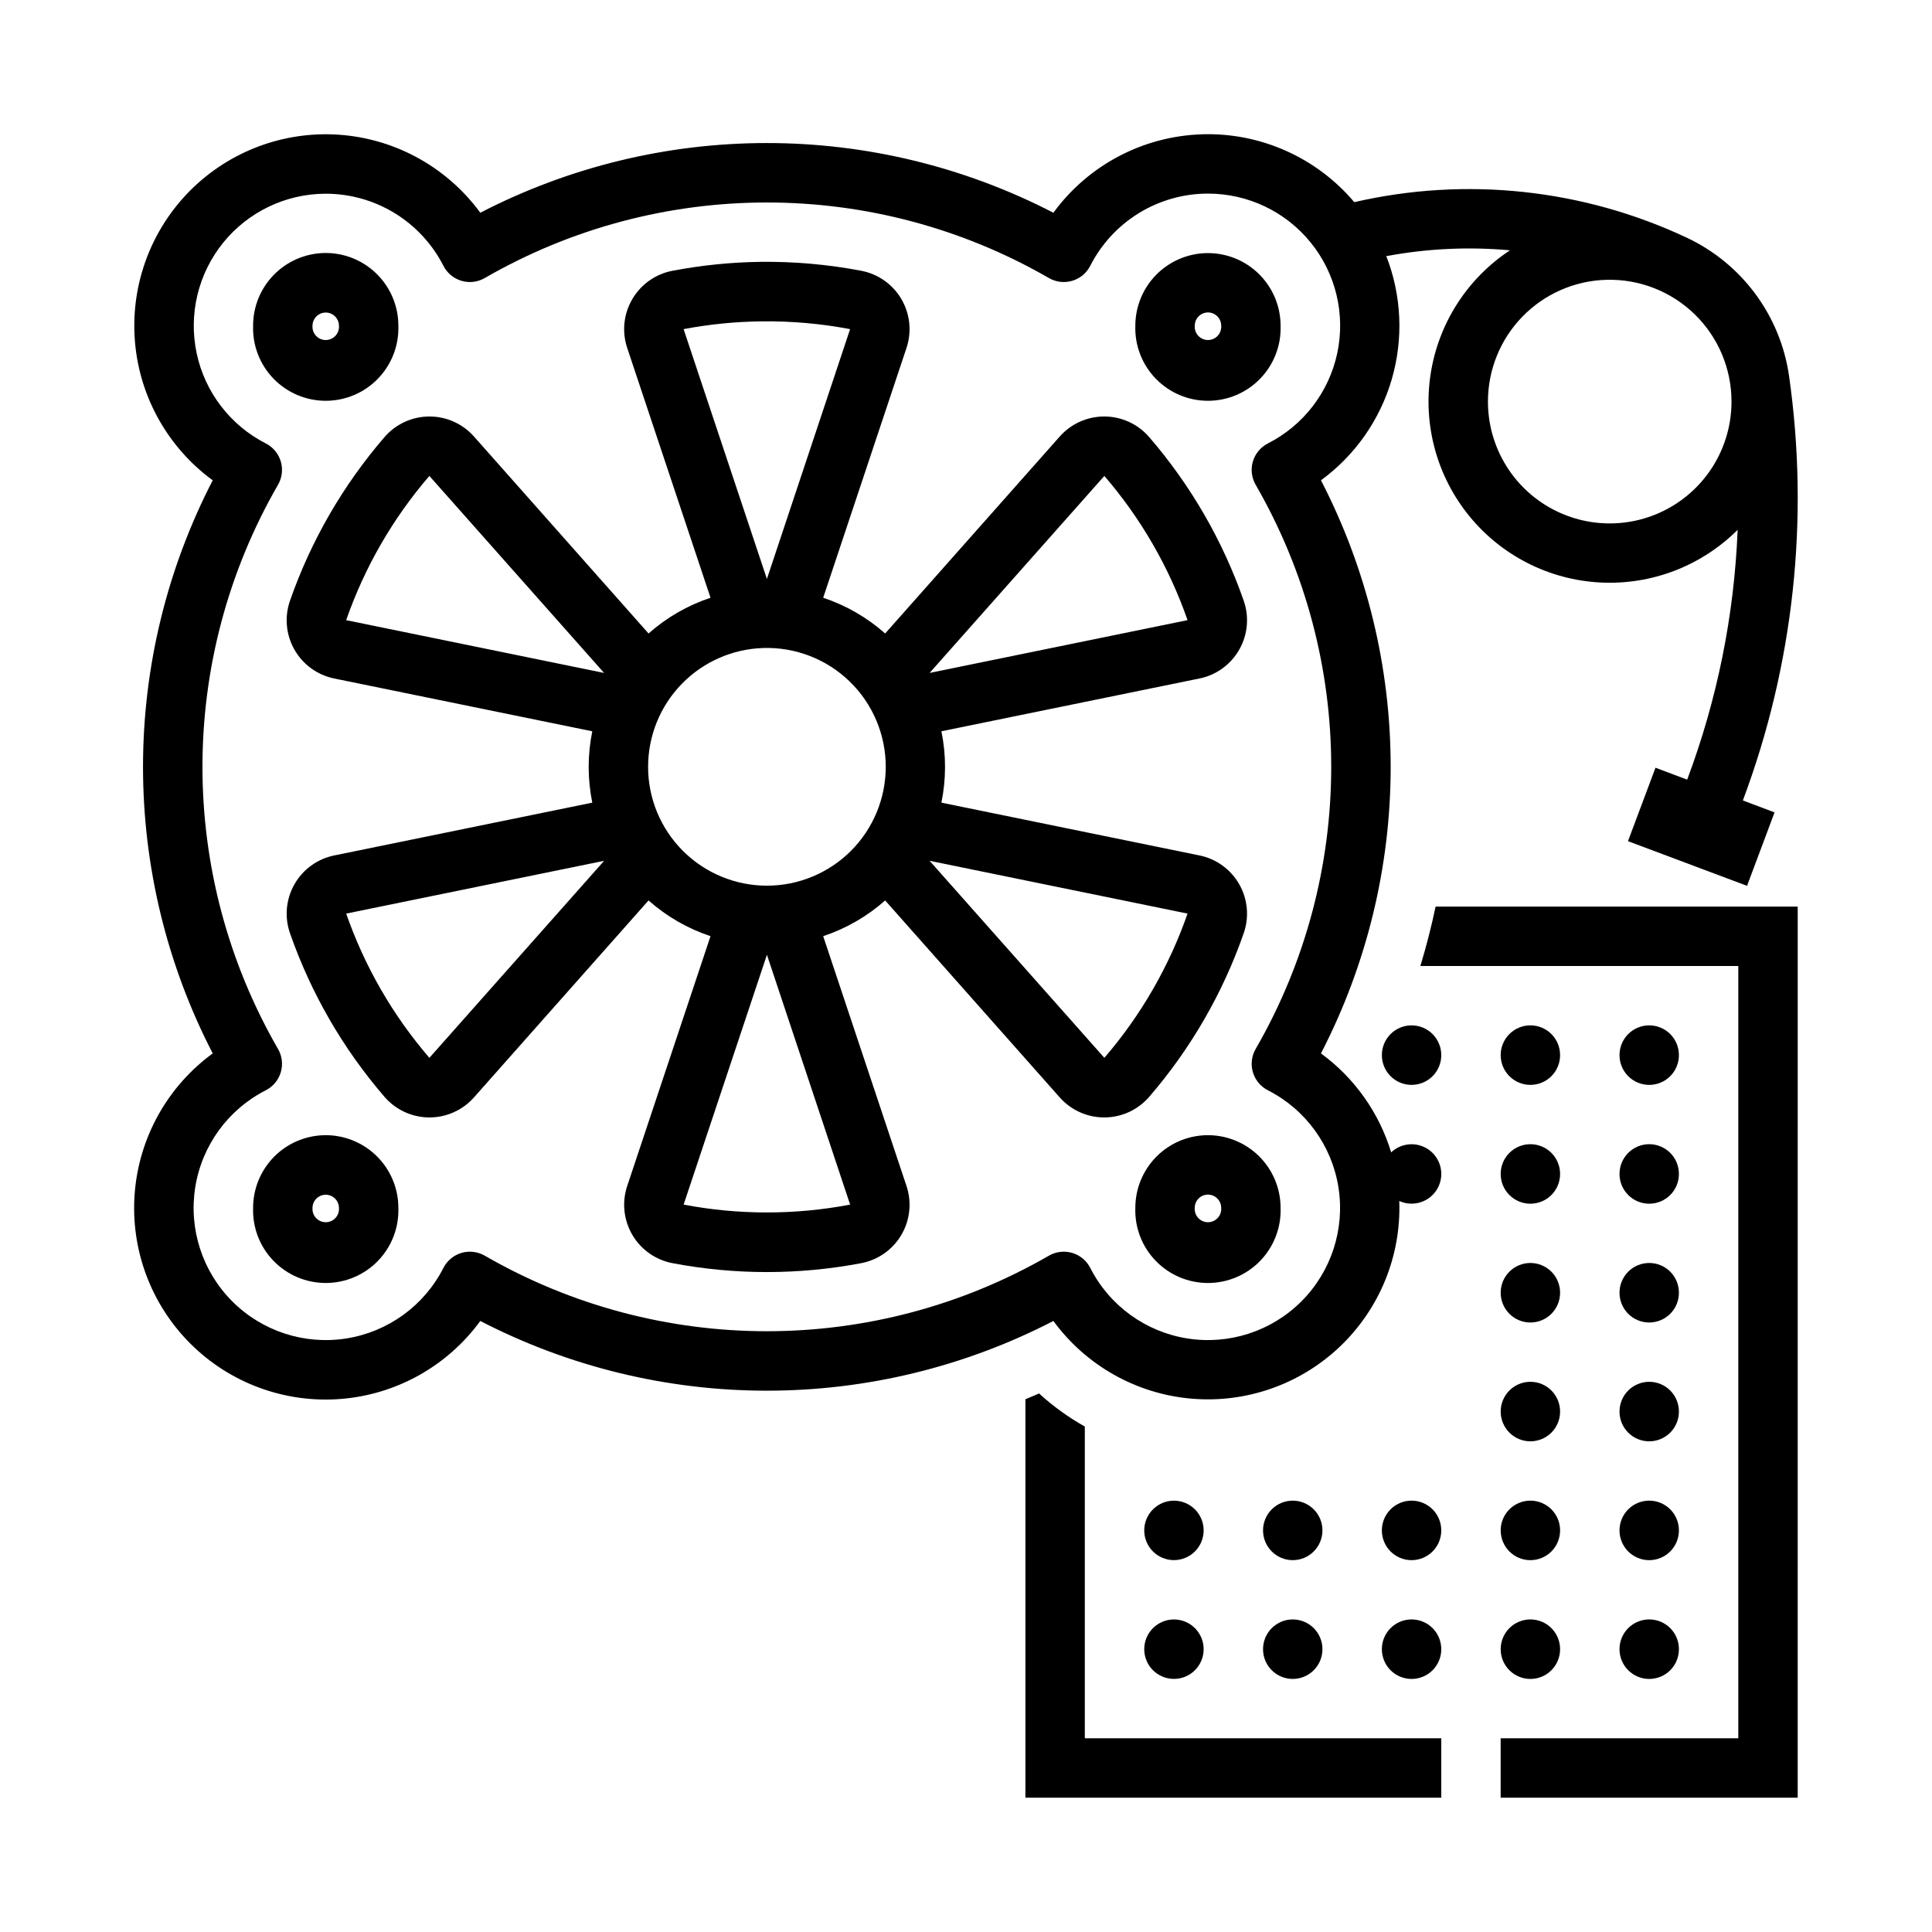 <?xml version="1.0" encoding="UTF-8"?>
<!-- Uploaded to: ICON Repo, www.svgrepo.com, Generator: ICON Repo Mixer Tools -->
<svg fill="#000000" width="800px" height="800px" version="1.1" viewBox="144 144 512 512" xmlns="http://www.w3.org/2000/svg">
 <g>
  <path d="m463.57 211.08c-5.008 0.148-9.762 2.238-13.254 5.832-3.488 3.594-5.441 8.406-5.441 13.418-0.172 5.215 1.781 10.273 5.41 14.02 3.629 3.75 8.621 5.863 13.836 5.863 5.219 0 10.211-2.113 13.84-5.863 3.629-3.746 5.582-8.805 5.41-14.02 0-5.203-2.106-10.184-5.836-13.809-3.727-3.625-8.766-5.586-13.965-5.441zm0.094 15.746c1.008-0.129 2.019 0.18 2.777 0.852 0.762 0.672 1.195 1.637 1.191 2.652 0.07 0.977-0.266 1.938-0.93 2.656-0.664 0.719-1.598 1.125-2.578 1.125-0.977 0-1.914-0.406-2.578-1.125-0.664-0.719-1-1.68-0.926-2.656-0.012-1.766 1.293-3.266 3.043-3.504z"/>
  <path d="m229.8 211.05c-5.019 0.141-9.785 2.234-13.285 5.836-3.496 3.602-5.449 8.426-5.441 13.445-0.172 5.215 1.781 10.273 5.41 14.02 3.629 3.75 8.621 5.863 13.84 5.863 5.215 0 10.207-2.113 13.836-5.863 3.629-3.746 5.582-8.805 5.41-14.02 0.008-5.203-2.09-10.184-5.812-13.816-3.723-3.633-8.758-5.602-13.957-5.465zm0.43 15.777c0.945-0.023 1.855 0.336 2.535 0.996 0.676 0.66 1.059 1.562 1.062 2.508 0.074 0.977-0.262 1.938-0.93 2.656-0.664 0.719-1.598 1.125-2.578 1.125-0.977 0-1.91-0.406-2.578-1.125-0.664-0.719-1-1.68-0.926-2.656 0.004-1.898 1.516-3.449 3.414-3.504z"/>
  <path d="m229.8 444.84c-5.019 0.141-9.785 2.234-13.285 5.836-3.496 3.602-5.449 8.426-5.441 13.445-0.172 5.215 1.781 10.273 5.41 14.02 3.629 3.75 8.621 5.863 13.84 5.863 5.215 0 10.207-2.113 13.836-5.863 3.629-3.746 5.582-8.805 5.41-14.02 0.008-5.203-2.09-10.184-5.812-13.816-3.723-3.633-8.758-5.602-13.957-5.465zm0.43 15.773v0.004c0.945-0.023 1.855 0.336 2.535 0.996 0.676 0.66 1.059 1.562 1.062 2.508 0.074 0.977-0.262 1.938-0.93 2.656-0.664 0.719-1.598 1.125-2.578 1.125-0.977 0-1.91-0.406-2.578-1.125-0.664-0.719-1-1.68-0.926-2.656 0.004-1.898 1.516-3.449 3.414-3.504z"/>
  <path d="m463.57 444.84c-5.016 0.148-9.773 2.246-13.266 5.844-3.488 3.602-5.438 8.422-5.43 13.438-0.172 5.215 1.781 10.273 5.41 14.02 3.629 3.75 8.621 5.863 13.836 5.863 5.219 0 10.211-2.113 13.84-5.863 3.629-3.746 5.582-8.805 5.41-14.02 0.008-5.207-2.094-10.195-5.824-13.828-3.731-3.633-8.773-5.598-13.977-5.453zm0.461 15.742v0.004c0.949-0.023 1.867 0.34 2.547 1.004 0.676 0.668 1.055 1.578 1.051 2.531 0.074 0.973-0.262 1.938-0.926 2.652-0.668 0.719-1.602 1.129-2.582 1.129-0.977 0-1.91-0.41-2.578-1.129-0.664-0.715-1-1.68-0.926-2.652-0.012-1.91 1.504-3.481 3.414-3.535z"/>
  <path d="m462.58 179.59c-15.645 0.48-30.191 8.152-39.422 20.789-23.473-12.141-49.512-18.473-75.938-18.473-26.426 0-52.465 6.332-75.938 18.473-9.141-12.5-23.488-20.145-38.961-20.758-14.582-0.57-28.703 5.164-38.762 15.738-10.055 10.578-15.07 24.969-13.77 39.504 1.305 14.539 8.805 27.809 20.582 36.426-12.137 23.473-18.473 49.512-18.473 75.938 0 26.426 6.336 52.465 18.473 75.938-11.973 8.742-19.527 22.281-20.676 37.062-1.145 14.781 4.231 29.324 14.715 39.809 10.48 10.484 25.027 15.859 39.809 14.711 14.781-1.145 28.32-8.699 37.062-20.676 23.473 12.141 49.512 18.477 75.938 18.477 26.426 0 52.465-6.336 75.938-18.477 8.609 11.762 21.855 19.254 36.371 20.57 14.512 1.316 28.891-3.672 39.473-13.691 10.582-10.023 16.348-24.109 15.82-38.672 2.648 1.203 5.746 0.848 8.055-0.922 2.309-1.773 3.449-4.672 2.969-7.543-0.477-2.871-2.5-5.242-5.258-6.164-2.758-0.926-5.805-0.258-7.918 1.742-3.191-10.527-9.723-19.73-18.602-26.227 12.137-23.473 18.473-49.512 18.473-75.938 0-26.426-6.336-52.465-18.473-75.938 9.031-6.609 15.629-16.016 18.758-26.762 3.133-10.746 2.625-22.223-1.445-32.648 10.805-2.016 21.832-2.535 32.777-1.543-11.332 7.473-18.973 19.391-21.031 32.805-2.059 13.418 1.66 27.078 10.23 37.602 8.57 10.523 21.195 16.93 34.75 17.629 13.555 0.699 26.773-4.371 36.383-13.957-0.898 22.641-5.414 44.988-13.375 66.203l-8.395-3.164-7.289 19.465 31.551 11.84 7.289-19.465-8.395-3.164v-0.004c13.453-35.875 17.664-74.559 12.238-112.49-2.293-16.004-12.488-29.781-27.125-36.652-27.48-12.918-58.504-16.23-88.098-9.41-9.988-11.832-24.836-18.457-40.312-17.988zm1.566 15.711v0.004c10.566 0 20.566 4.769 27.211 12.98 6.648 8.211 9.23 18.984 7.027 29.32-2.203 10.332-8.953 19.117-18.371 23.902-1.926 0.98-3.363 2.703-3.981 4.773-0.617 2.07-0.355 4.305 0.723 6.176 26.707 46.27 26.707 103.27 0 149.54-1.078 1.871-1.34 4.102-0.723 6.172 0.617 2.07 2.055 3.797 3.981 4.773 9.984 5.086 16.934 14.645 18.688 25.711 1.75 11.07-1.898 22.309-9.824 30.23-7.922 7.922-19.16 11.574-30.227 9.82-11.07-1.754-20.629-8.699-25.715-18.684-0.977-1.926-2.703-3.367-4.773-3.984-2.066-0.613-4.301-0.355-6.172 0.723-46.27 26.707-103.27 26.707-149.54 0-1.871-1.078-4.106-1.336-6.172-0.723-2.07 0.617-3.797 2.059-4.773 3.984-5.086 9.984-14.645 16.93-25.715 18.684-11.066 1.754-22.305-1.898-30.227-9.82-7.926-7.922-11.574-19.16-9.824-30.23 1.754-11.066 8.703-20.625 18.688-25.711 1.926-0.977 3.363-2.703 3.981-4.773 0.617-2.07 0.355-4.301-0.723-6.172-26.707-46.27-26.707-103.27 0-149.54 1.078-1.871 1.34-4.106 0.723-6.176-0.617-2.07-2.055-3.793-3.981-4.773-9.395-4.797-16.125-13.578-18.312-23.898-2.191-10.316 0.387-21.074 7.019-29.277 6.633-8.203 16.609-12.977 27.16-12.996 6.457-0.008 12.789 1.773 18.297 5.144 5.508 3.371 9.977 8.199 12.914 13.949 0.977 1.926 2.703 3.367 4.773 3.984 2.066 0.617 4.301 0.355 6.172-0.723 46.27-26.707 103.27-26.707 149.54 0 1.871 1.078 4.106 1.34 6.172 0.723 2.07-0.617 3.797-2.059 4.773-3.984 2.93-5.758 7.398-10.59 12.906-13.969 5.508-3.375 11.844-5.16 18.305-5.156zm105.54 22.848v0.004c8.719-0.246 17.164 3.047 23.418 9.129 6.25 6.082 9.77 14.438 9.762 23.16 0 11.527-6.152 22.184-16.137 27.945-9.984 5.766-22.285 5.766-32.27 0-9.988-5.762-16.137-16.418-16.137-27.945-0.012-8.41 3.262-16.488 9.121-22.52s13.84-9.535 22.242-9.77z"/>
  <path d="m345.61 213.39c-7.856 0.102-15.688 0.895-23.402 2.367-4.461 0.848-8.34 3.586-10.637 7.504-2.301 3.918-2.793 8.637-1.355 12.945l22.078 66.203v0.004c-6.059 2.012-11.645 5.234-16.422 9.469l-46.277-52.215v0.004c-3.016-3.398-7.352-5.328-11.895-5.297-4.543 0.035-8.848 2.031-11.812 5.473-10.992 12.742-19.484 27.441-25.031 43.328-1.504 4.289-1.078 9.023 1.168 12.98 2.246 3.953 6.09 6.746 10.547 7.652l68.387 13.992h0.004c-1.277 6.238-1.277 12.672 0 18.91l-68.387 13.992h-0.004c-4.457 0.906-8.301 3.699-10.547 7.652-2.246 3.953-2.672 8.688-1.168 12.98 5.547 15.887 14.035 30.586 25.031 43.328 2.965 3.441 7.269 5.438 11.812 5.473 4.543 0.031 8.879-1.898 11.895-5.297l46.277-52.215v0.004c4.777 4.234 10.363 7.457 16.422 9.469l-22.078 66.207c-1.438 4.309-0.941 9.027 1.355 12.945 2.297 3.918 6.176 6.652 10.637 7.504 16.527 3.144 33.504 3.144 50.031 0 4.461-0.852 8.34-3.586 10.637-7.504 2.301-3.918 2.793-8.637 1.355-12.945l-22.078-66.207c6.059-2.012 11.645-5.234 16.422-9.469l46.277 52.215v-0.004c3.016 3.398 7.352 5.328 11.895 5.297 4.543-0.035 8.852-2.031 11.812-5.473 10.996-12.742 19.488-27.441 25.031-43.328 1.504-4.293 1.078-9.027-1.168-12.98-2.246-3.953-6.09-6.746-10.547-7.652l-68.391-13.992c1.277-6.242 1.277-12.672 0-18.914l68.387-13.992 0.004 0.004c4.457-0.91 8.301-3.699 10.547-7.656 2.246-3.953 2.672-8.688 1.168-12.98-5.547-15.887-14.035-30.586-25.031-43.324-2.961-3.441-7.269-5.438-11.812-5.473-4.543-0.035-8.879 1.895-11.895 5.293l-46.277 52.215c-4.777-4.234-10.363-7.457-16.422-9.473l22.078-66.203c1.438-4.309 0.945-9.027-1.355-12.949-2.297-3.918-6.176-6.652-10.637-7.5-8.777-1.676-17.695-2.469-26.629-2.367zm0.215 15.773c7.871-0.098 15.73 0.594 23.461 2.059l-22.047 66.203-22.078-66.203c6.812-1.293 13.727-1.98 20.664-2.059zm-88.039 40.961 46.309 52.215-68.359-13.992 0.004-0.004c4.883-14.012 12.363-26.977 22.047-38.219zm178.88 0c9.684 11.242 17.164 24.207 22.047 38.219l-68.359 13.992zm-90.344 45.602c8.508-0.25 16.758 2.957 22.863 8.891 6.106 5.93 9.551 14.082 9.547 22.598 0 8.352-3.316 16.363-9.219 22.27-5.906 5.906-13.918 9.227-22.27 9.227-8.352 0-16.363-3.32-22.27-9.227s-9.223-13.918-9.219-22.27c-0.004-8.195 3.188-16.066 8.895-21.945s13.48-9.305 21.672-9.543zm-42.219 56.395-46.309 52.215h-0.004c-9.684-11.242-17.164-24.211-22.047-38.223zm86.254 0 68.359 13.992h-0.004c-4.883 14.012-12.363 26.98-22.047 38.223zm-43.113 24.906 22.047 66.203v0.004c-14.578 2.773-29.547 2.773-44.125 0z"/>
  <path d="m557.44 455.11c0.004-2.094-0.82-4.098-2.297-5.578-1.477-1.48-3.484-2.312-5.574-2.312s-4.094 0.832-5.57 2.312c-1.477 1.48-2.305 3.484-2.301 5.578-0.004 2.09 0.824 4.098 2.301 5.574 1.477 1.48 3.481 2.312 5.57 2.312s4.098-0.832 5.574-2.312c1.477-1.477 2.301-3.484 2.297-5.574z"/>
  <path d="m557.44 486.59c0.004-2.094-0.82-4.098-2.297-5.578s-3.484-2.312-5.574-2.312-4.094 0.832-5.57 2.312c-1.477 1.48-2.305 3.484-2.301 5.578-0.004 2.09 0.824 4.094 2.301 5.574 1.477 1.48 3.481 2.312 5.57 2.312s4.098-0.832 5.574-2.312 2.301-3.484 2.297-5.574z"/>
  <path d="m557.44 518.08c0.004-2.094-0.82-4.098-2.297-5.578-1.477-1.48-3.484-2.312-5.574-2.312s-4.094 0.832-5.57 2.312c-1.477 1.48-2.305 3.484-2.301 5.578-0.004 2.09 0.824 4.094 2.301 5.574 1.477 1.48 3.481 2.312 5.57 2.312s4.098-0.832 5.574-2.312 2.301-3.484 2.297-5.574z"/>
  <path d="m557.44 549.57c0.004-2.09-0.82-4.094-2.297-5.574-1.477-1.48-3.484-2.312-5.574-2.312s-4.094 0.832-5.57 2.312c-1.477 1.48-2.305 3.484-2.301 5.574-0.004 2.094 0.824 4.098 2.301 5.578 1.477 1.48 3.481 2.312 5.57 2.312s4.098-0.832 5.574-2.312 2.301-3.484 2.297-5.578z"/>
  <path d="m525.95 549.57c0.004-2.09-0.82-4.094-2.297-5.574-1.477-1.48-3.484-2.312-5.574-2.312s-4.094 0.832-5.57 2.312c-1.477 1.48-2.305 3.484-2.301 5.574-0.004 2.094 0.824 4.098 2.301 5.578 1.477 1.48 3.481 2.312 5.57 2.312s4.098-0.832 5.574-2.312c1.477-1.48 2.301-3.484 2.297-5.578z"/>
  <path d="m494.46 549.57c0.004-2.09-0.824-4.094-2.301-5.574-1.477-1.477-3.481-2.309-5.57-2.309s-4.094 0.832-5.57 2.309c-1.477 1.48-2.305 3.484-2.301 5.574-0.004 2.09 0.824 4.098 2.301 5.578 1.477 1.477 3.481 2.309 5.57 2.309s4.094-0.832 5.57-2.309c1.477-1.48 2.305-3.488 2.301-5.578z"/>
  <path d="m462.98 549.57c0-2.086-0.828-4.09-2.305-5.57-1.477-1.477-3.481-2.309-5.57-2.309-2.086 0-4.09 0.832-5.566 2.309-1.477 1.48-2.305 3.484-2.305 5.57 0 2.09 0.828 4.094 2.305 5.57 1.477 1.48 3.481 2.309 5.566 2.309 2.09 0 4.094-0.828 5.57-2.309 1.477-1.477 2.305-3.481 2.305-5.57z"/>
  <path d="m462.98 581.05c0-2.086-0.828-4.09-2.305-5.57-1.477-1.477-3.481-2.309-5.57-2.309-2.086 0-4.09 0.832-5.566 2.309-1.477 1.48-2.305 3.484-2.305 5.57 0 2.09 0.828 4.094 2.305 5.57 1.477 1.48 3.481 2.309 5.566 2.309 2.09 0 4.094-0.828 5.57-2.309 1.477-1.477 2.305-3.481 2.305-5.57z"/>
  <path d="m494.46 581.05c0.004-2.09-0.824-4.094-2.301-5.574-1.477-1.477-3.481-2.309-5.57-2.309s-4.094 0.832-5.57 2.309c-1.477 1.48-2.305 3.484-2.301 5.574-0.004 2.09 0.824 4.098 2.301 5.578 1.477 1.477 3.481 2.309 5.57 2.309s4.094-0.832 5.57-2.309c1.477-1.48 2.305-3.488 2.301-5.578z"/>
  <path d="m525.95 581.05c0.004-2.09-0.82-4.094-2.297-5.574-1.477-1.48-3.484-2.312-5.574-2.312s-4.094 0.832-5.57 2.312c-1.477 1.48-2.305 3.484-2.301 5.574-0.004 2.094 0.824 4.098 2.301 5.578 1.477 1.48 3.481 2.312 5.57 2.312s4.098-0.832 5.574-2.312c1.477-1.48 2.301-3.484 2.297-5.578z"/>
  <path d="m557.44 581.05c0.004-2.09-0.82-4.094-2.297-5.574s-3.484-2.312-5.574-2.312-4.094 0.832-5.57 2.312c-1.477 1.48-2.305 3.484-2.301 5.574-0.004 2.094 0.824 4.098 2.301 5.578 1.477 1.48 3.481 2.312 5.57 2.312s4.098-0.832 5.574-2.312c1.477-1.48 2.301-3.484 2.297-5.578z"/>
  <path d="m525.95 423.62c0.004-2.09-0.82-4.098-2.297-5.578-1.477-1.48-3.484-2.309-5.574-2.309s-4.094 0.828-5.57 2.309c-1.477 1.48-2.305 3.488-2.301 5.578-0.004 2.09 0.824 4.094 2.301 5.574 1.477 1.48 3.481 2.312 5.57 2.312s4.098-0.832 5.574-2.312c1.477-1.48 2.301-3.484 2.297-5.574z"/>
  <path d="m557.44 423.62c0.004-2.094-0.82-4.098-2.297-5.578-1.477-1.48-3.484-2.312-5.574-2.312s-4.094 0.832-5.57 2.312c-1.477 1.48-2.305 3.484-2.301 5.578-0.004 2.09 0.824 4.094 2.301 5.574 1.477 1.48 3.481 2.312 5.57 2.312s4.098-0.832 5.574-2.312c1.477-1.48 2.301-3.484 2.297-5.574z"/>
  <path d="m588.93 581.05c0.004-2.09-0.82-4.098-2.297-5.574-1.477-1.48-3.484-2.312-5.574-2.312-2.09 0-4.094 0.832-5.57 2.312-1.477 1.477-2.305 3.484-2.301 5.574-0.004 2.094 0.824 4.098 2.301 5.578 1.477 1.48 3.481 2.312 5.57 2.312 2.09 0 4.098-0.832 5.574-2.312 1.477-1.48 2.301-3.484 2.297-5.578z"/>
  <path d="m588.93 549.57c0.004-2.09-0.82-4.098-2.297-5.574-1.477-1.48-3.484-2.312-5.574-2.312-2.09 0-4.094 0.832-5.57 2.312-1.477 1.477-2.305 3.484-2.301 5.574-0.004 2.094 0.824 4.098 2.301 5.578s3.481 2.312 5.57 2.312c2.09 0 4.098-0.832 5.574-2.312 1.477-1.48 2.301-3.484 2.297-5.578z"/>
  <path d="m588.93 518.08c0.004-2.094-0.82-4.098-2.297-5.578-1.477-1.48-3.484-2.312-5.574-2.312-2.09 0-4.094 0.832-5.57 2.312-1.477 1.48-2.305 3.484-2.301 5.578-0.004 2.09 0.824 4.094 2.301 5.574s3.481 2.312 5.57 2.312c2.09 0 4.098-0.832 5.574-2.312 1.477-1.48 2.301-3.484 2.297-5.574z"/>
  <path d="m588.93 486.59c0.004-2.094-0.82-4.098-2.297-5.578-1.477-1.48-3.484-2.312-5.574-2.312-2.09 0-4.094 0.832-5.57 2.312s-2.305 3.484-2.301 5.578c-0.004 2.09 0.824 4.094 2.301 5.574s3.481 2.312 5.57 2.312c2.09 0 4.098-0.832 5.574-2.312 1.477-1.48 2.301-3.484 2.297-5.574z"/>
  <path d="m588.93 455.11c0.004-2.094-0.82-4.098-2.297-5.578-1.477-1.48-3.484-2.312-5.574-2.312-2.09 0-4.094 0.832-5.57 2.312-1.477 1.48-2.305 3.484-2.301 5.578-0.004 2.09 0.824 4.098 2.301 5.574 1.477 1.48 3.481 2.312 5.57 2.312 2.09 0 4.098-0.832 5.574-2.312 1.477-1.477 2.301-3.484 2.297-5.574z"/>
  <path d="m588.93 423.62c0.004-2.094-0.82-4.098-2.297-5.578-1.477-1.48-3.484-2.312-5.574-2.312-2.09 0-4.094 0.832-5.57 2.312-1.477 1.48-2.305 3.484-2.301 5.578-0.004 2.09 0.824 4.098 2.301 5.574 1.477 1.48 3.481 2.312 5.57 2.312 2.09 0 4.098-0.832 5.574-2.312 1.477-1.477 2.301-3.484 2.297-5.574z"/>
  <path d="m431.49 522.05c-4.359-2.453-8.43-5.394-12.129-8.762-1.199 0.523-2.406 1.031-3.617 1.523v105.6h110.21v-15.742h-94.465z"/>
  <path d="m620.41 620.41h-78.719v-15.742h62.977v-204.67h-84.254c1.578-5.188 2.926-10.441 4.035-15.746h95.965z"/>
 </g>
</svg>